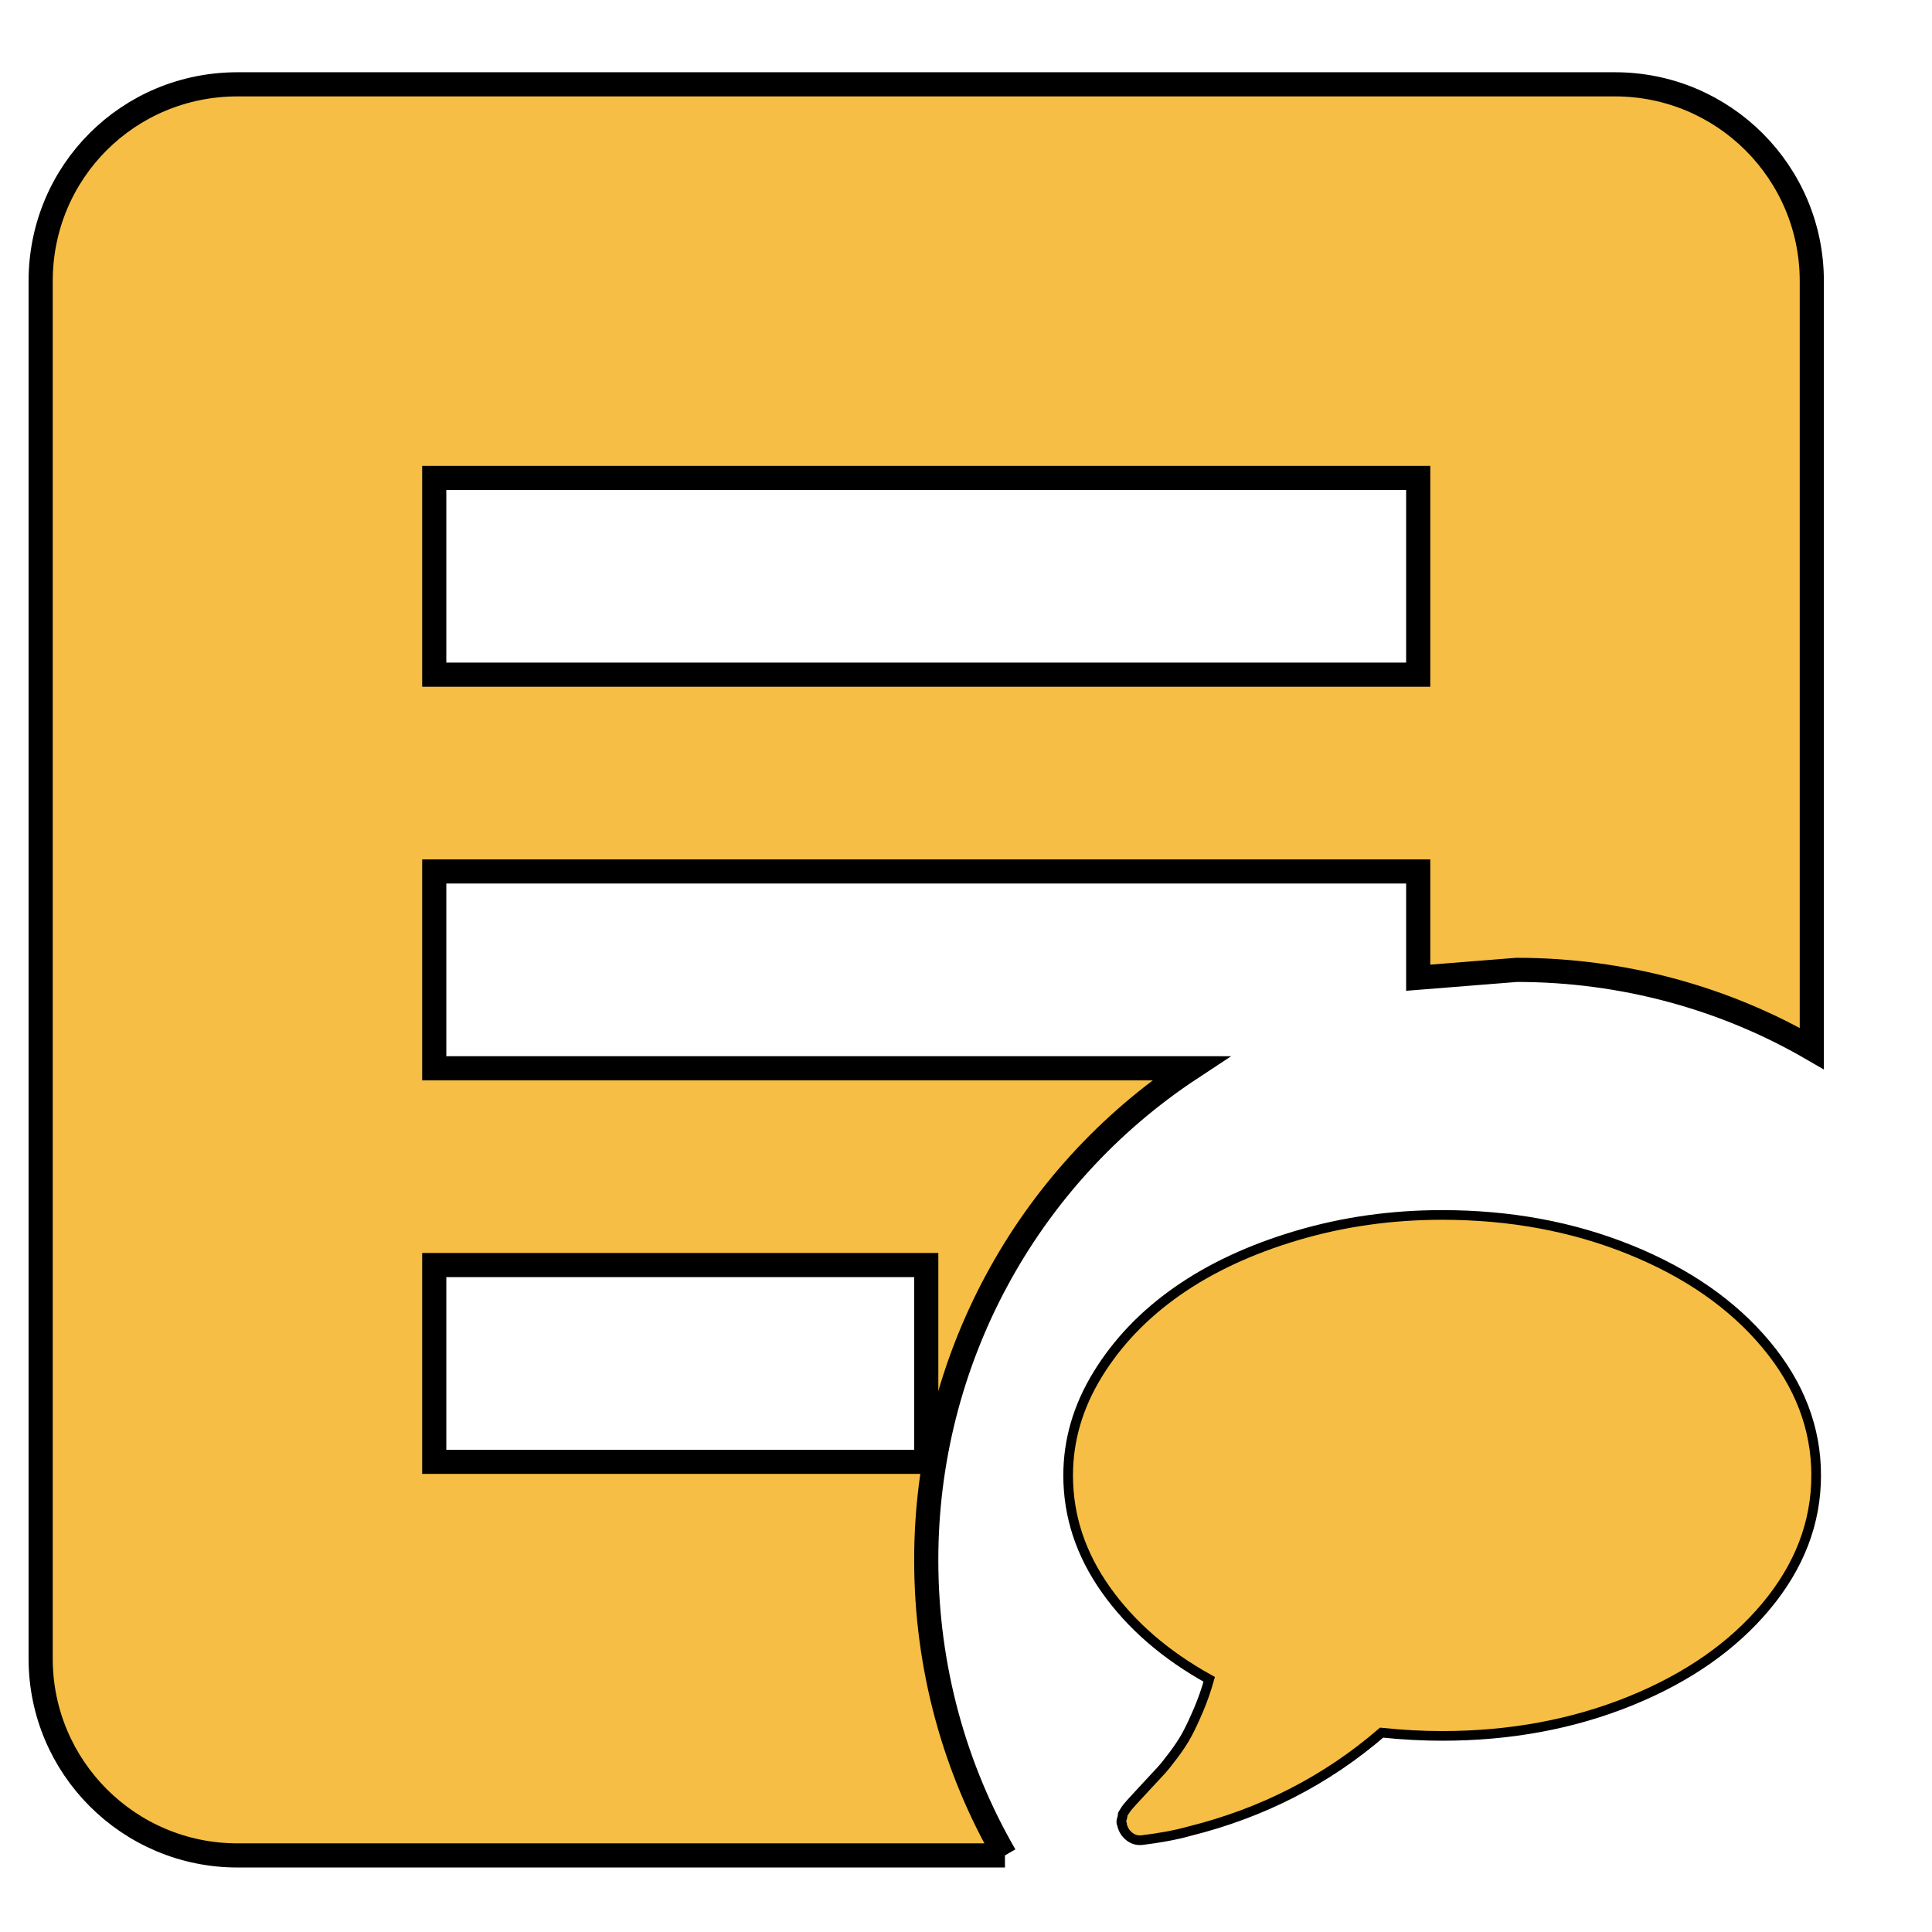 <?xml version="1.0" encoding="UTF-8" standalone="no"?>
<svg
   xmlns:dc="http://purl.org/dc/elements/1.1/"
   xmlns:cc="http://creativecommons.org/ns#"
   xmlns:rdf="http://www.w3.org/1999/02/22-rdf-syntax-ns#"
   xmlns:svg="http://www.w3.org/2000/svg"
   xmlns="http://www.w3.org/2000/svg"
   xmlns:sodipodi="http://sodipodi.sourceforge.net/DTD/sodipodi-0.dtd"
   xmlns:inkscape="http://www.inkscape.org/namespaces/inkscape"
   width="150pt"
   height="150pt"
   viewBox="0 0 150 150"
   version="1.1"
   id="svg5"
   sodipodi:docname="01_protokoll_asta_icon_yellow.svg"
   inkscape:version="1.0 (4035a4fb49, 2020-05-01)">
  <defs
     id="defs9" />
  <sodipodi:namedview
     inkscape:document-rotation="0"
     pagecolor="#ffffff"
     bordercolor="#666666"
     borderopacity="1"
     objecttolerance="10"
     gridtolerance="10"
     guidetolerance="10"
     inkscape:pageopacity="0"
     inkscape:pageshadow="2"
     inkscape:window-width="1920"
     inkscape:window-height="1017"
     id="namedview7"
     showgrid="false"
     inkscape:zoom="1.5026019"
     inkscape:cx="-49.479159"
     inkscape:cy="75.283696"
     inkscape:window-x="-8"
     inkscape:window-y="-8"
     inkscape:window-maximized="1"
     inkscape:current-layer="svg5" />
  <g
     id="g835">
    <g
       id="surface1"
       style="fill:#f6be44;fill-opacity:1">
      <path
         sodipodi:nodetypes="cssssssccccccccccccccccccc"
         id="path2"
         transform="scale(0.375)"
         d="M 208.062,384.146 H 49.167 c -22.5,0 -40.75,-18.24 -40.75,-40.74 V 58.198 c 0,-22.615 18.135,-40.74 40.75,-40.74 H 334.365 c 22.51,0 40.75,18.24 40.75,40.74 V 217.094 C 357.188,206.708 336.198,200.802 314,200.802 l -20.375,1.625 v -22 H 89.906 v 40.75 H 246.562 c -34.24,22.562 -54.833,60.844 -54.792,101.854 0,22.208 5.906,43.188 16.292,61.115 M 191.771,261.917 H 89.906 v 40.74 H 191.771 Z M 293.625,98.948 H 89.906 V 139.688 H 293.625 Z"
         style="fill:#f6be44;fill-opacity:1;fill-rule:nonzero;stroke:#000000;stroke-width:5;stroke-linecap:butt;stroke-linejoin:miter;stroke-miterlimit:4;stroke-opacity:1" />
    </g>
    <path
       id="path836"
       d="m 141.006,114.553 c 0,3.666 -1.297,7.051 -3.888,10.158 -2.593,3.108 -6.115,5.561 -10.565,7.363 -4.452,1.8 -9.314,2.701 -14.586,2.701 -1.512,0 -3.079,-0.083 -4.699,-0.252 -4.277,3.687 -9.247,6.235 -14.908,7.647 -1.058,0.296 -2.29,0.527 -3.695,0.696 -0.367,0.042 -0.698,-0.053 -0.988,-0.284 -0.292,-0.233 -0.481,-0.538 -0.567,-0.917 v -0.032 c -0.065,-0.085 -0.07,-0.211 -0.017,-0.379 0.053,-0.169 0.075,-0.274 0.065,-0.317 -0.012,-0.042 0.038,-0.141 0.145,-0.299 l 0.195,-0.286 0.227,-0.267 0.259,-0.286 c 0.152,-0.168 0.486,-0.531 1.005,-1.09 0.519,-0.558 0.891,-0.958 1.118,-1.201 0.227,-0.242 0.562,-0.658 1.005,-1.247 0.444,-0.59 0.794,-1.128 1.053,-1.613 0.26,-0.483 0.552,-1.105 0.876,-1.864 0.324,-0.759 0.604,-1.56 0.843,-2.402 -3.393,-1.875 -6.066,-4.192 -8.022,-6.951 -1.956,-2.76 -2.932,-5.72 -2.932,-8.879 0,-2.739 0.766,-5.356 2.3,-7.853 1.535,-2.496 3.598,-4.651 6.191,-6.461 2.592,-1.812 5.682,-3.25 9.269,-4.313 3.586,-1.065 7.346,-1.596 11.278,-1.596 5.272,0 10.133,0.9 14.586,2.702 4.451,1.8 7.972,4.255 10.565,7.361 2.592,3.108 3.888,6.494 3.888,10.16 z m 0,0"
       style="fill:#f6be44;fill-opacity:1;fill-rule:nonzero;stroke:#000000;stroke-width:0.75;stroke-linecap:butt;stroke-linejoin:miter;stroke-miterlimit:4;stroke-opacity:1;stroke-dasharray:none" />
  </g>
</svg>
